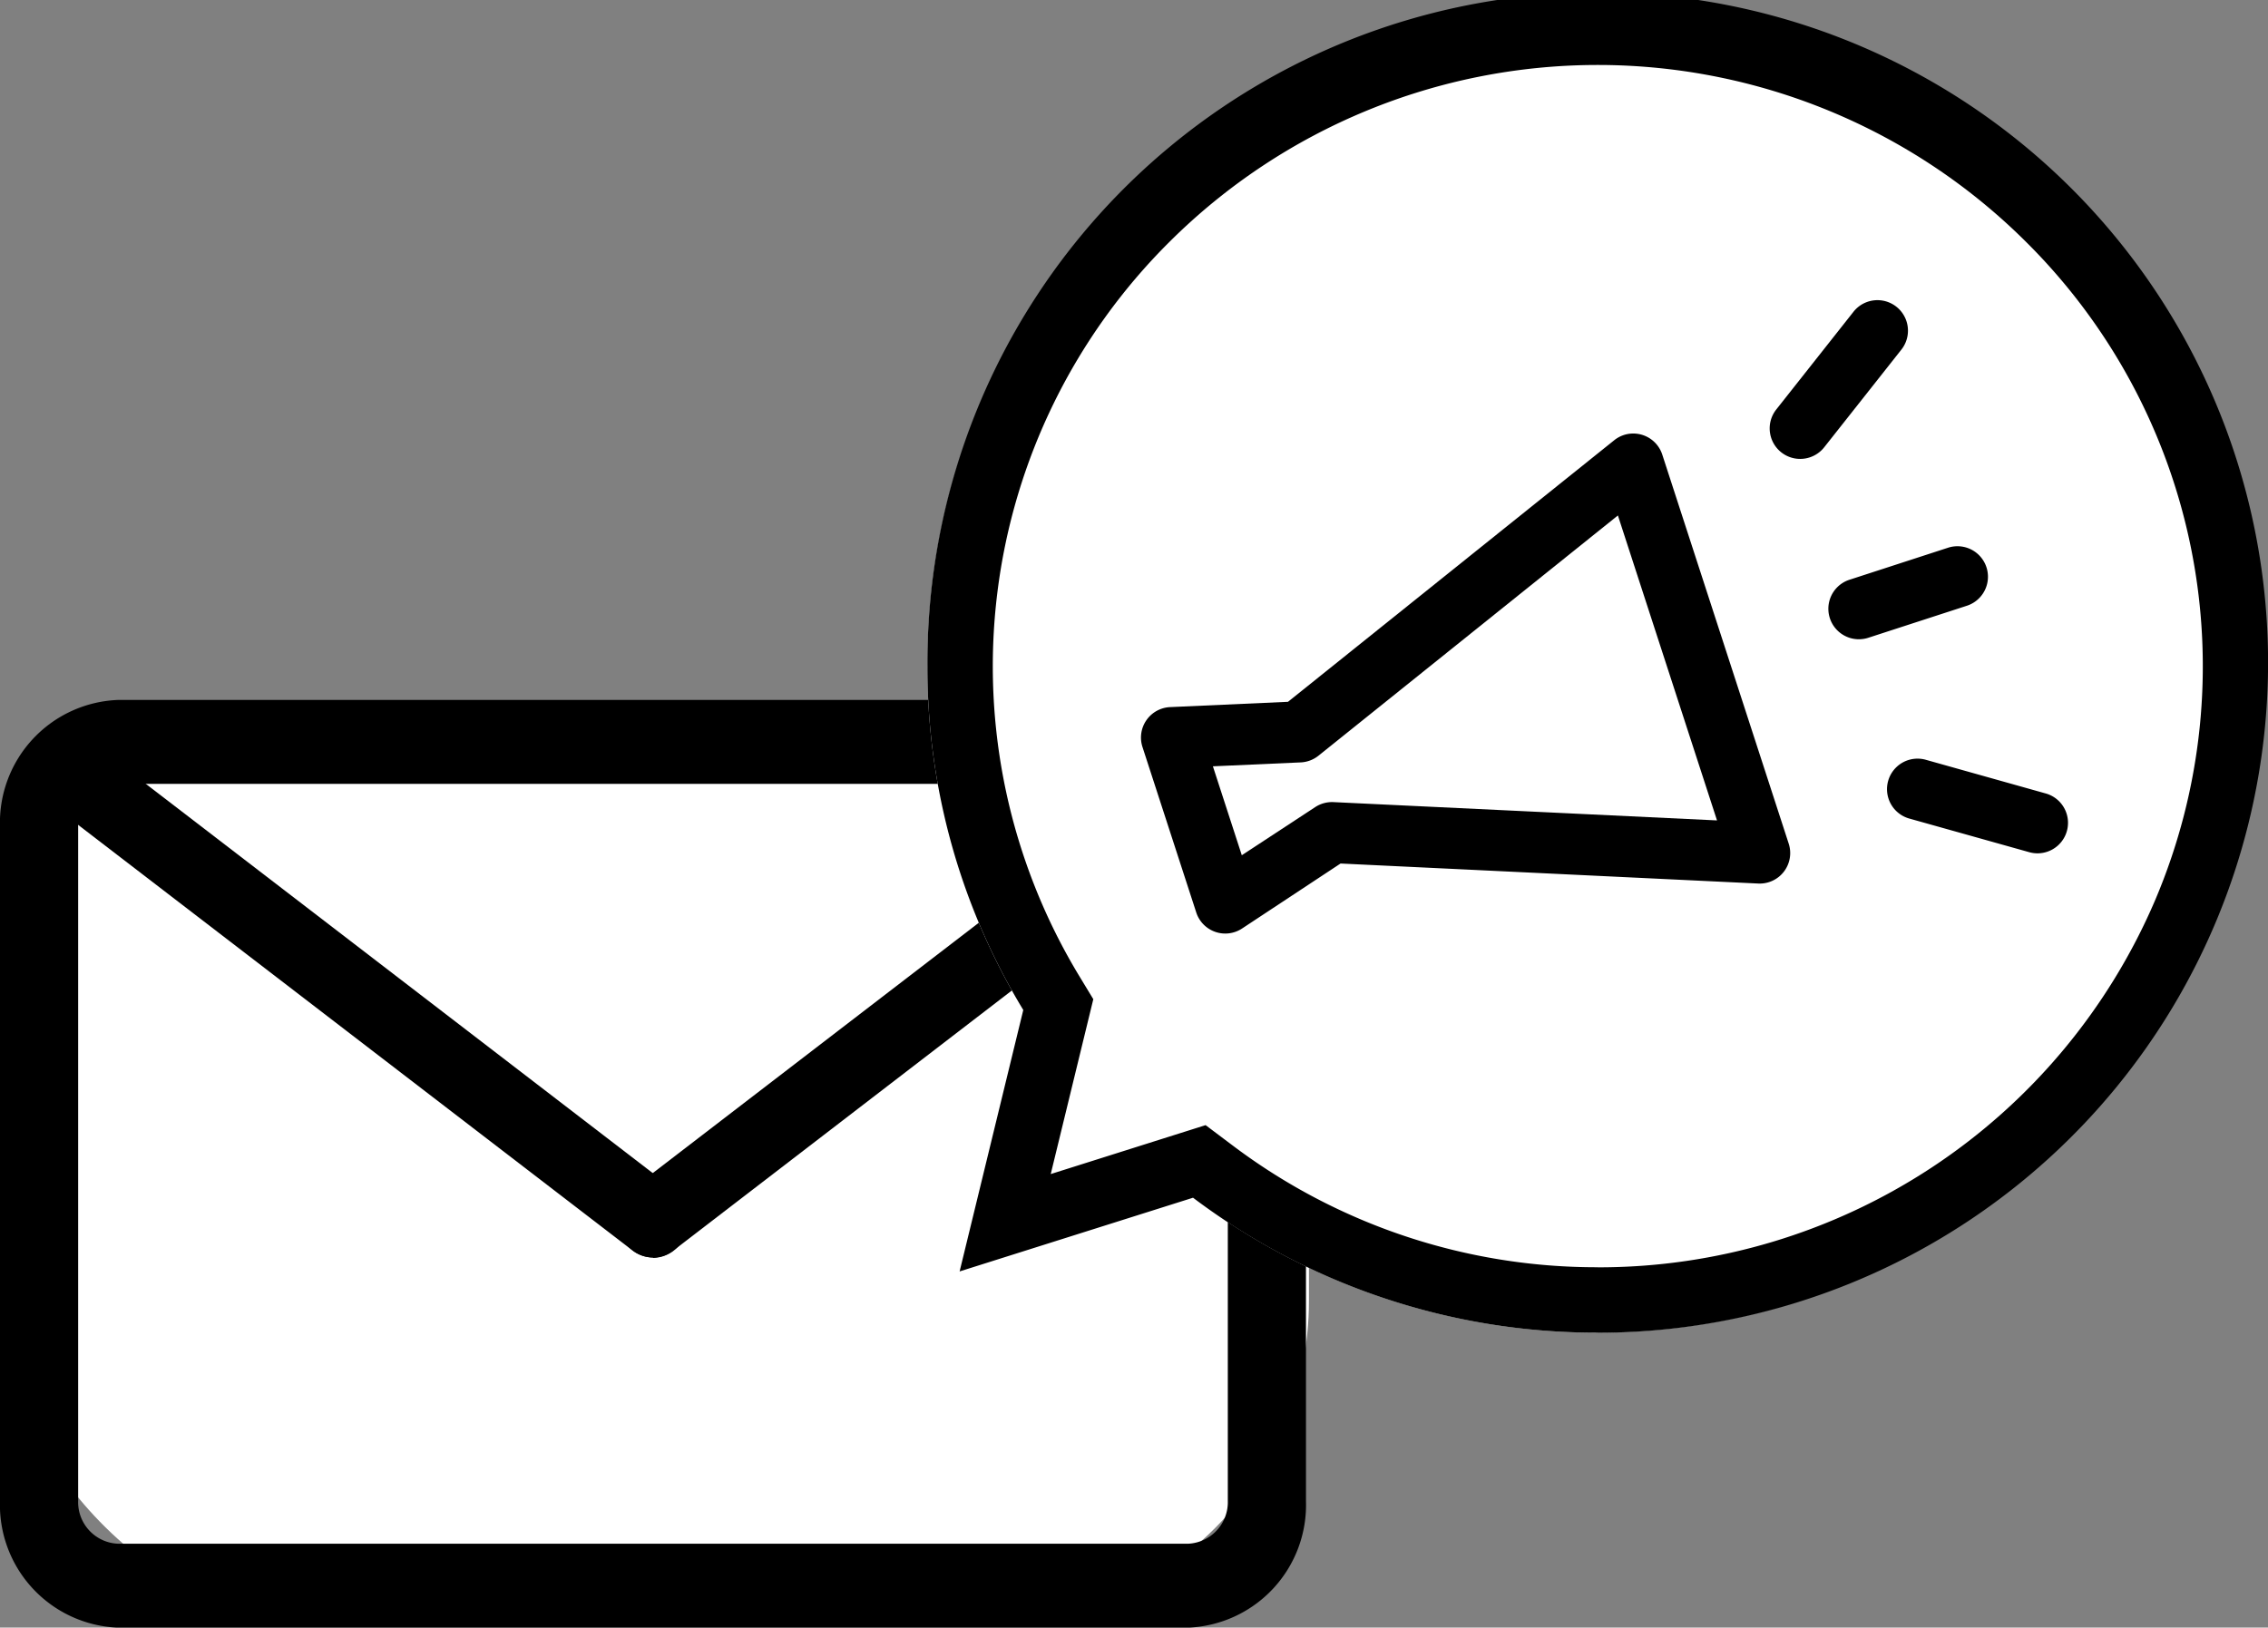 <svg id="グループ_42220" data-name="グループ 42220" xmlns="http://www.w3.org/2000/svg" xmlns:xlink="http://www.w3.org/1999/xlink" width="28.177" height="20.226" viewBox="0 0 28.177 20.226">
  <rect x="0" y="0" width="28.177" height="20.226" fill="#808080" stroke="none"/>
  <defs>
    <clipPath id="clip-path">
      <rect id="長方形_24471" data-name="長方形 24471" width="16.226" height="11.529"/>
    </clipPath>
  </defs>
  <rect id="長方形_24473" data-name="長方形 24473" width="16.262" height="11.384" rx="4" transform="translate(0 8.782)" fill="#fff"/>
  <g id="グループ_42213" data-name="グループ 42213">
    <g id="グループ_42212" data-name="グループ 42212" transform="translate(0 0)">
      <g id="グループ_42202" data-name="グループ 42202" transform="translate(0 8.698)">
        <g id="グループ_42201" data-name="グループ 42201" transform="translate(0 0)">
          <g id="グループ_42200" data-name="グループ 42200" clip-path="url(#clip-path)">
            <path id="パス_118193" data-name="パス 118193" d="M14.754,1.043a.517.517,0,0,1,.5.533V9.953a.517.517,0,0,1-.5.533H1.471a.517.517,0,0,1-.5-.533V1.576a.517.517,0,0,1,.5-.533Zm0-1.043H1.471A1.526,1.526,0,0,0,0,1.576V9.953a1.526,1.526,0,0,0,1.471,1.576H14.754a1.526,1.526,0,0,0,1.471-1.576V1.576A1.526,1.526,0,0,0,14.754,0" transform="translate(0 0)"/>
            <path id="パス_118194" data-name="パス 118194" d="M8.873,7.636a.417.417,0,0,1-.255-.088L1.308,1.935a.491.491,0,0,1-.1-.655.42.42,0,0,1,.611-.108l7.31,5.614a.491.491,0,0,1,.1.655.429.429,0,0,1-.356.2" transform="translate(-0.76 -0.707)"/>
            <path id="パス_118195" data-name="パス 118195" d="M24.088,7.636a.429.429,0,0,1-.356-.2.491.491,0,0,1,.1-.655l7.31-5.614a.42.42,0,0,1,.611.108.491.491,0,0,1-.1.655L24.343,7.548a.417.417,0,0,1-.255.088" transform="translate(-15.975 -0.707)"/>
          </g>
        </g>
      </g>
      <path id="合体_5" data-name="合体 5" d="M3.3,14.884.4,15.8l.791-3.249A8.2,8.2,0,0,1,0,8.281a8.309,8.309,0,1,1,3.3,6.6Z" transform="translate(11.522 0)" fill="#fff"/>
      <path id="合体_5_-_アウトライン" data-name="合体 5 - アウトライン" d="M8.328,15.749a7.518,7.518,0,0,0,6.925-4.563A7.43,7.43,0,0,0,13.643,3,7.538,7.538,0,0,0,3.013,3,7.434,7.434,0,0,0,1.887,12.13l.174.287L1.532,14.59l1.924-.608.335.252a7.507,7.507,0,0,0,4.536,1.514m0,.813A8.32,8.32,0,0,1,3.3,14.884L.4,15.8l.791-3.249A8.2,8.2,0,0,1,0,8.281a8.328,8.328,0,1,1,8.328,8.281Z" transform="translate(11.522 0)"/>
      <g id="メガホンのアイコン" transform="matrix(0.951, -0.309, 0.309, 0.951, 13.428, 6.926)">
        <path id="線_1960" data-name="線 1960" d="M.326,1.509a.325.325,0,0,1-.181-.6L1.432.055A.325.325,0,1,1,1.793.6L.506,1.455A.324.324,0,0,1,.326,1.509Z" transform="translate(8.671 0.054)"/>
        <path id="線_1960_-_アウトライン" data-name="線 1960 - アウトライン" d="M.379,1.617A.379.379,0,0,1,.169.922L1.456.064a.379.379,0,1,1,.421.631L.59,1.553A.378.378,0,0,1,.379,1.617ZM1.666.108a.27.27,0,0,0-.15.046L.229,1.012a.271.271,0,1,0,.3.451L1.817.6a.271.271,0,0,0-.151-.5Z" transform="translate(8.617)"/>
        <path id="線_1961" data-name="線 1961" d="M1.613,1.509a.324.324,0,0,1-.18-.055L.145.6A.325.325,0,1,1,.506.055L1.793.913a.325.325,0,0,1-.181.6Z" transform="translate(8.671 5.627)"/>
        <path id="線_1961_-_アウトライン" data-name="線 1961 - アウトライン" d="M1.667,1.617a.378.378,0,0,1-.21-.064L.169.695A.379.379,0,1,1,.59.064L1.877.922a.379.379,0,0,1-.211.695ZM.38.108A.271.271,0,0,0,.229.6l1.288.859a.271.271,0,0,0,.3-.451L.53.154A.27.27,0,0,0,.38.108Z" transform="translate(8.617 5.573)"/>
        <path id="線_1962" data-name="線 1962" d="M1.613.65H.325a.325.325,0,0,1,0-.65H1.613a.325.325,0,0,1,0,.65Z" transform="translate(8.671 3.27)"/>
        <path id="線_1962_-_アウトライン" data-name="線 1962 - アウトライン" d="M1.667.758H.379A.379.379,0,0,1,.379,0H1.667a.379.379,0,0,1,0,.758ZM.379.108a.271.271,0,0,0,0,.543H1.667a.271.271,0,0,0,0-.543Z" transform="translate(8.617 3.216)"/>
        <path id="パス_118203" data-name="パス 118203" d="M6.832,0a.325.325,0,0,1,.325.325V5.408a.325.325,0,0,1-.44.3L1.842,3.866l-1.43.4A.325.325,0,0,1,0,3.948V1.786a.325.325,0,0,1,.412-.314l1.43.4L6.717.021A.325.325,0,0,1,6.832,0ZM6.507,4.937V.8L1.973,2.514a.325.325,0,0,1-.2.009L.65,2.214V3.521l1.12-.31a.325.325,0,0,1,.2.009Z" transform="translate(0.054 0.693)"/>
        <path id="パス_118203_-_アウトライン" data-name="パス 118203 - アウトライン" d="M6.886,0a.379.379,0,0,1,.379.379V5.462a.379.379,0,0,1-.514.355L1.893,3.977.48,4.367A.379.379,0,0,1,0,4V1.84a.379.379,0,0,1,.48-.366l1.413.39L6.752.025A.378.378,0,0,1,6.886,0Zm0,5.734a.271.271,0,0,0,.271-.271V.379A.271.271,0,0,0,6.79.126L1.9,1.979l-1.447-.4a.271.271,0,0,0-.344.261V4a.271.271,0,0,0,.344.261l1.447-.4L6.79,5.716A.27.27,0,0,0,6.886,5.734ZM6.615.772v4.3L2.007,3.325a.272.272,0,0,0-.168-.008L.65,3.646V2.2l1.189.329a.272.272,0,0,0,.168-.008ZM6.507,4.913V.928L2.046,2.618a.381.381,0,0,1-.235.011L.758,2.338V3.5L1.81,3.213a.381.381,0,0,1,.235.011Z" transform="translate(0 0.639)"/>
      </g>
    </g>
  </g>
</svg>
